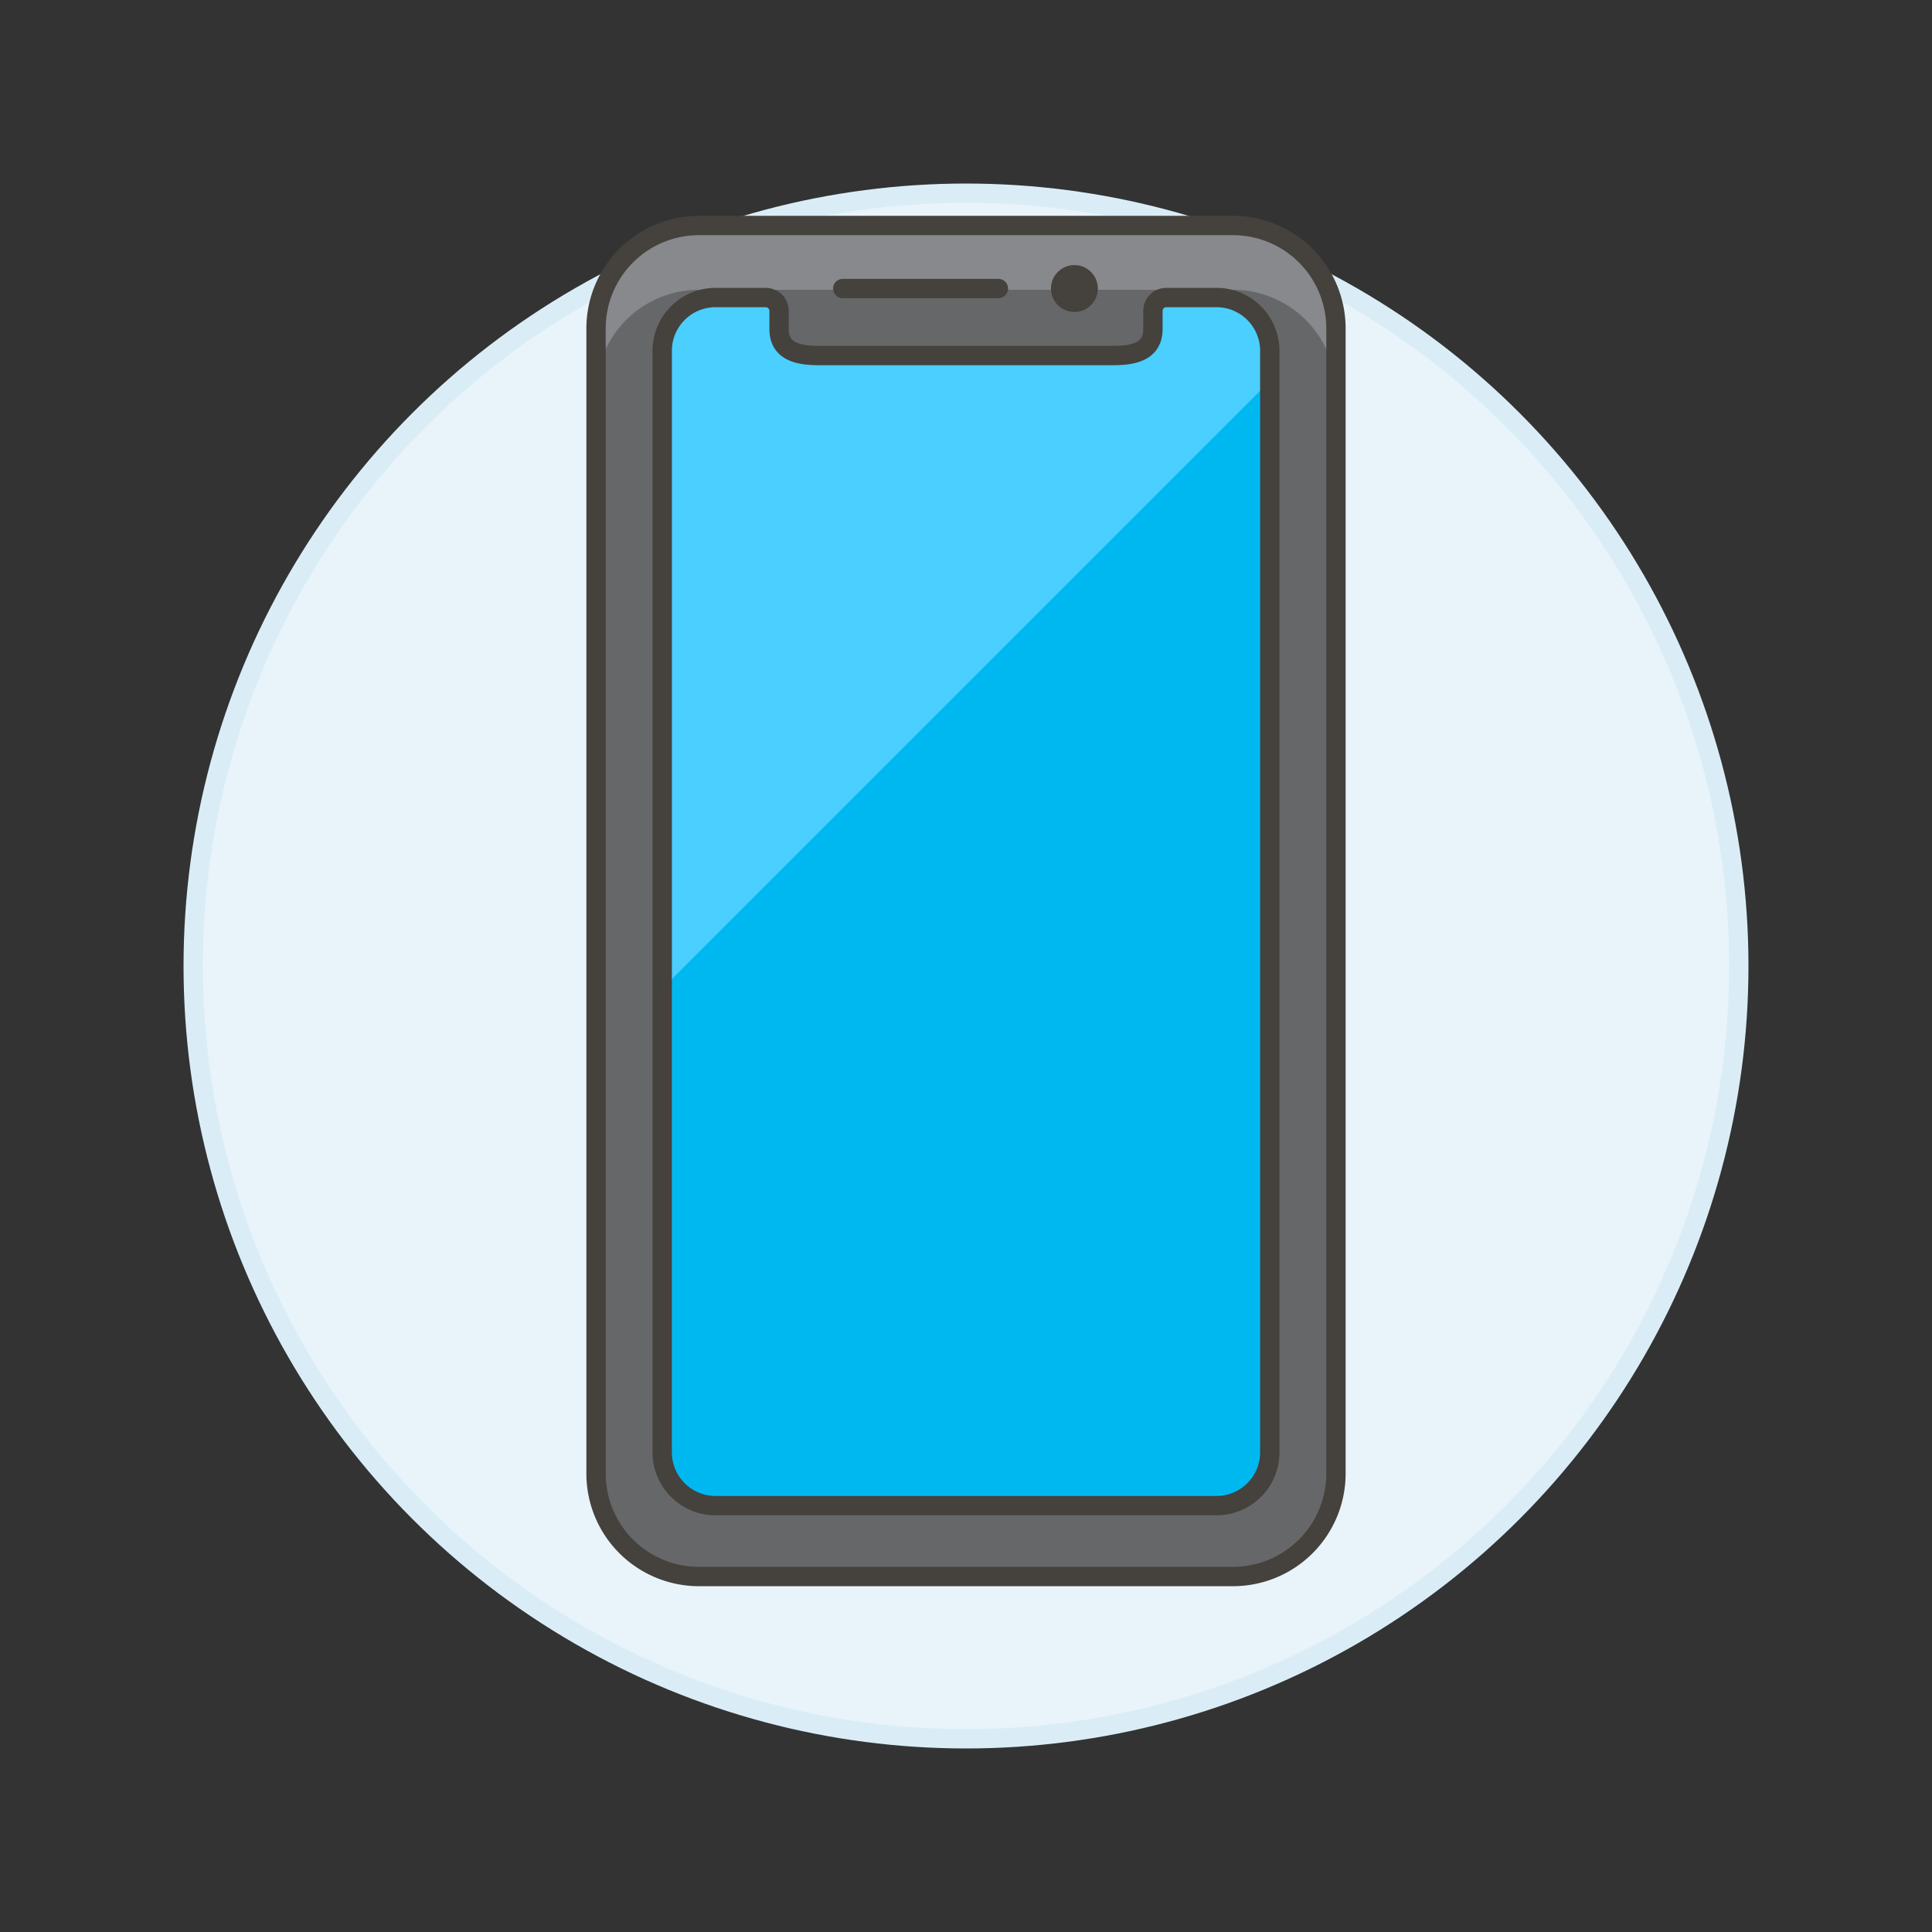 <svg xmlns="http://www.w3.org/2000/svg" viewBox="0 0 100 100"><rect x="0" y="0" width="100" height="100" fill="#333333" stroke="none"/><g class="nc-icon-wrapper"><defs/><circle class="a" cx="50" cy="50" r="40" fill="#e8f4fa" stroke="#daedf7" stroke-miterlimit="10"/><path class="b" d="M69.149 76.271a5.33 5.33 0 0 1-5.33 5.33H36.18a5.328 5.328 0 0 1-5.329-5.329V17a5.329 5.329 0 0 1 5.329-5.329h27.64A5.331 5.331 0 0 1 69.149 17z" style="" fill="#656769"/><path class="c" d="M69.149 17a5.331 5.331 0 0 0-5.329-5.33H36.18A5.329 5.329 0 0 0 30.851 17v3.329A5.328 5.328 0 0 1 36.18 15h27.64a5.33 5.33 0 0 1 5.329 5.329z" style="" fill="#87898c"/><path class="d" d="M69.149 76.271a5.33 5.33 0 0 1-5.33 5.33H36.18a5.328 5.328 0 0 1-5.329-5.329V17a5.329 5.329 0 0 1 5.329-5.329h27.64A5.331 5.331 0 0 1 69.149 17z" fill="none" stroke="#45413c" stroke-linecap="round" stroke-linejoin="round"/><path class="e" d="M65.724 18.159a2.761 2.761 0 0 0-2.758-2.759h-2.6a.69.69 0 0 0-.69.69v.934c0 1.142-.926 1.379-2.068 1.379H42.392c-1.142 0-2.068-.237-2.068-1.379v-.934a.69.69 0 0 0-.69-.689h-2.6a2.758 2.758 0 0 0-2.758 2.758v57.014a2.758 2.758 0 0 0 2.758 2.758h25.932a2.758 2.758 0 0 0 2.758-2.758z" style="" fill="#00b8f0"/><path class="f" d="M65.724 19.728v-1.569a2.761 2.761 0 0 0-2.758-2.759h-2.6a.69.69 0 0 0-.69.69v.934c0 1.142-.926 1.379-2.068 1.379H42.392c-1.142 0-2.068-.237-2.068-1.379v-.934a.69.69 0 0 0-.69-.689h-2.6a2.758 2.758 0 0 0-2.758 2.758v33.017z" style="" fill="#4acfff"/><path class="d" d="M65.724 18.159a2.761 2.761 0 0 0-2.758-2.759h-2.6a.69.69 0 0 0-.69.69v.934c0 1.142-.926 1.379-2.068 1.379H42.392c-1.142 0-2.068-.237-2.068-1.379v-.934a.69.69 0 0 0-.69-.689h-2.6a2.758 2.758 0 0 0-2.758 2.758v57.014a2.758 2.758 0 0 0 2.758 2.758h25.932a2.758 2.758 0 0 0 2.758-2.758z" fill="none" stroke="#45413c" stroke-linecap="round" stroke-linejoin="round"/><path class="d" d="M43.622 14.934h8.055" fill="none" stroke="#45413c" stroke-linecap="round" stroke-linejoin="round"/><circle class="g" cx="55.611" cy="14.934" r="1.213" style="" fill="#45413c"/></g></svg>